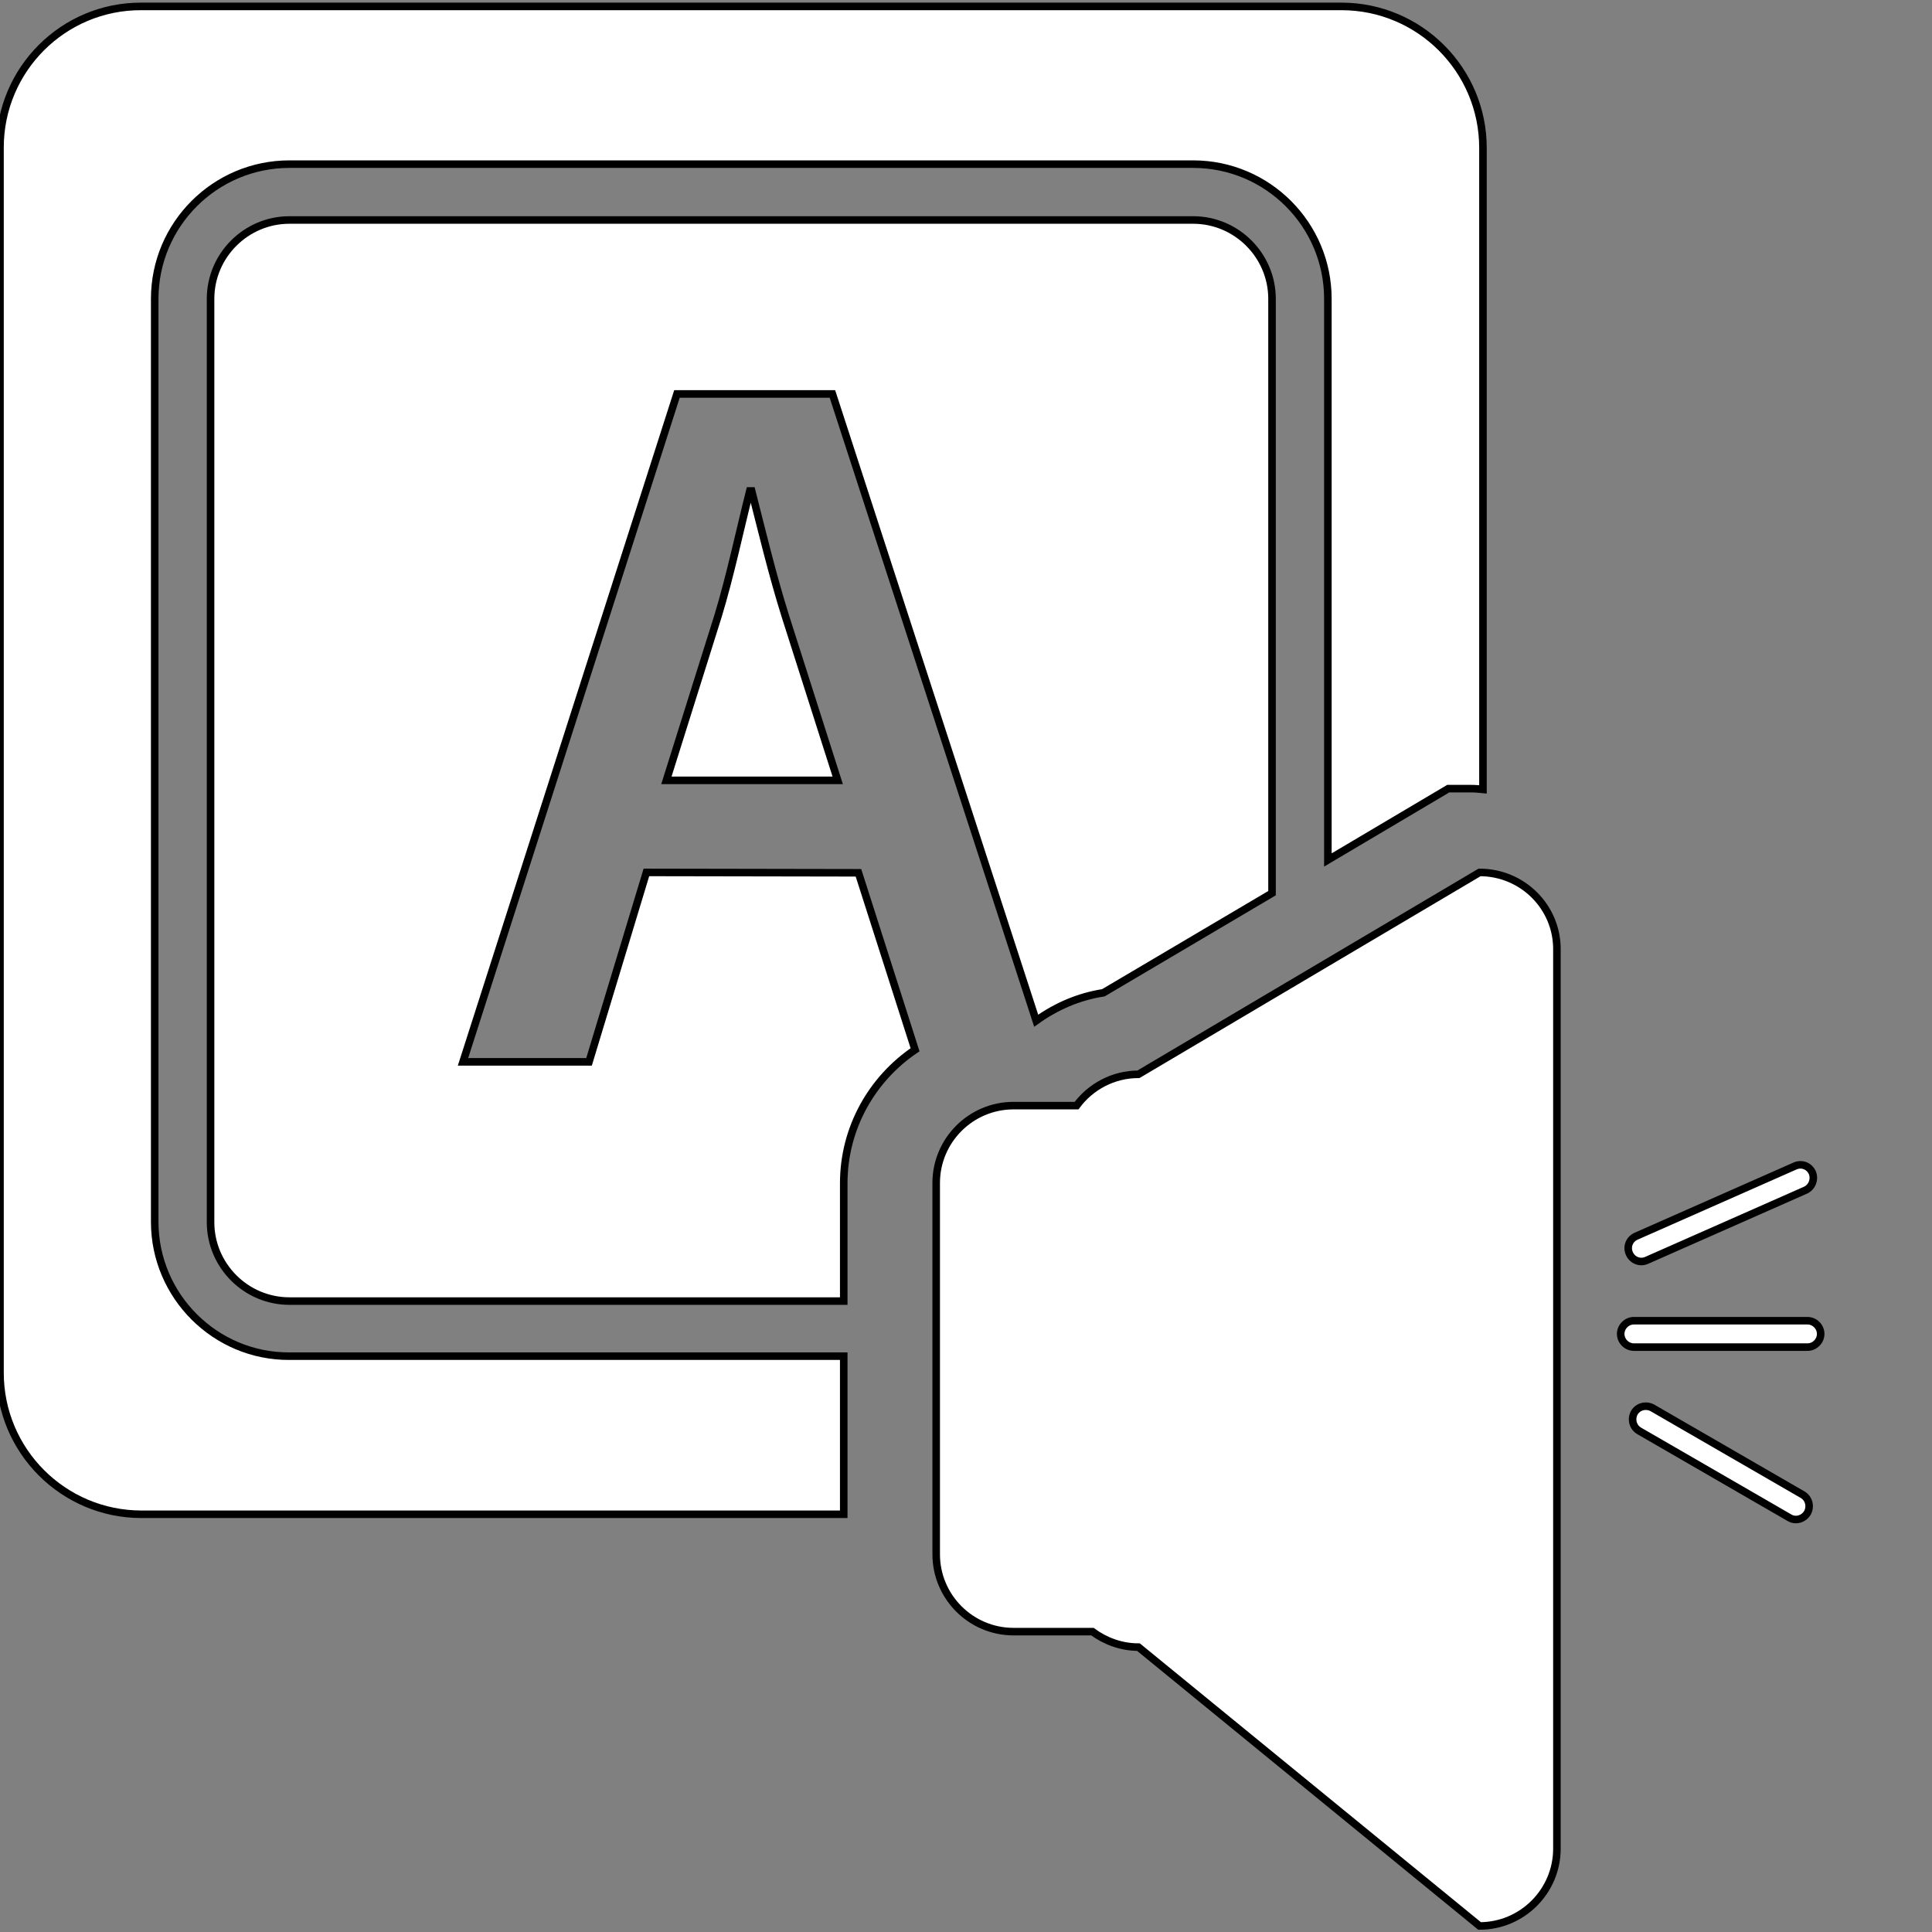 <?xml version="1.0" encoding="utf-8"?>
<!-- Generator: Adobe Illustrator 22.0.0, SVG Export Plug-In . SVG Version: 6.00 Build 0)  -->
<svg version="1.1" id="Capa_1" xmlns="http://www.w3.org/2000/svg" xmlns:xlink="http://www.w3.org/1999/xlink" x="0px" y="0px"
	 viewBox="0 0 512 512" style="enable-background:new 0 0 512 512;" xml:space="preserve">
<rect x="0" y="0" width="512" height="512" fill="#808080" stroke="none"/>
<style type="text/css">
	.st0{fill:#FFFFFF;stroke:#000000;stroke-width:2;stroke-miterlimit:10;}
</style>
<g>
	<path class="st0" d="M208.1,163.2l13.9,43.6h-45.4l13.7-43.6c3.2-10.5,5.8-22.8,8.4-33.1h0.5C201.8,140.3,204.7,152.4,208.1,163.2z
		 M171.3,231.2l-15.2,50.2h-33.4l56.7-177h41.2l54,166.1c5.3-3.8,11.3-6.4,17.8-7.4l44.7-26.4V79.2c0-11.5-9.4-20.9-20.9-20.9H76.7
		c-11.5,0-20.9,9.4-20.9,20.9v244.7c0,11.5,9.4,20.9,20.9,20.9h146.9v-31.2c0-14.7,7.5-27.7,18.9-35.4l-15-46.9L171.3,231.2
		L171.3,231.2z M41,323.8V79.2c0-19.7,16-35.7,35.7-35.7h239.5c19.7,0,35.7,16,35.7,35.7v148.7l31.9-18.9h6.1c1.1,0,2.1,0.1,3.1,0.2
		v-170c0-20.7-16.8-37.5-37.5-37.5h-318C16.8,1.6,0,18.4,0,39.1v324.7c0,20.7,16.8,37.5,37.5,37.5h186.1v-41.9H76.7
		C57.1,359.5,41,343.5,41,323.8z M392.1,231.2l-90.4,53.5c-6.7,0-12.7,3.3-16.4,8.3h-16.7c-11.3,0-20.5,9.2-20.5,20.5v98.4
		c0,11.3,9.2,20.5,20.5,20.5h20.9c3.4,2.5,7.6,4.1,12.2,4.1l90.4,73.9c11.3,0,20.5-9.2,20.5-20.5V251.7
		C412.7,240.4,403.5,231.2,392.1,231.2z"/>
	<path class="st0" d="M479,357h-46c-1.9,0-3.5-1.6-3.5-3.5l0,0c0-1.9,1.6-3.5,3.5-3.5h46c1.9,0,3.5,1.6,3.5,3.5l0,0
		C482.5,355.4,480.9,357,479,357z"/>
	<path class="st0" d="M478.5,315.4L436.4,334c-1.8,0.8-3.8,0-4.6-1.8l0,0c-0.8-1.8,0-3.8,1.8-4.6l42.1-18.6c1.8-0.8,3.8,0,4.6,1.8
		l0,0C481,312.6,480.2,314.6,478.5,315.4z"/>
	<path class="st0" d="M474.2,402.2l-39.8-23c-1.7-1-2.2-3.1-1.3-4.8l0,0c1-1.7,3.1-2.2,4.8-1.3l39.8,23c1.7,1,2.2,3.1,1.3,4.8l0,0
		C478,402.6,475.8,403.2,474.2,402.2z"/>
</g>
</svg>
